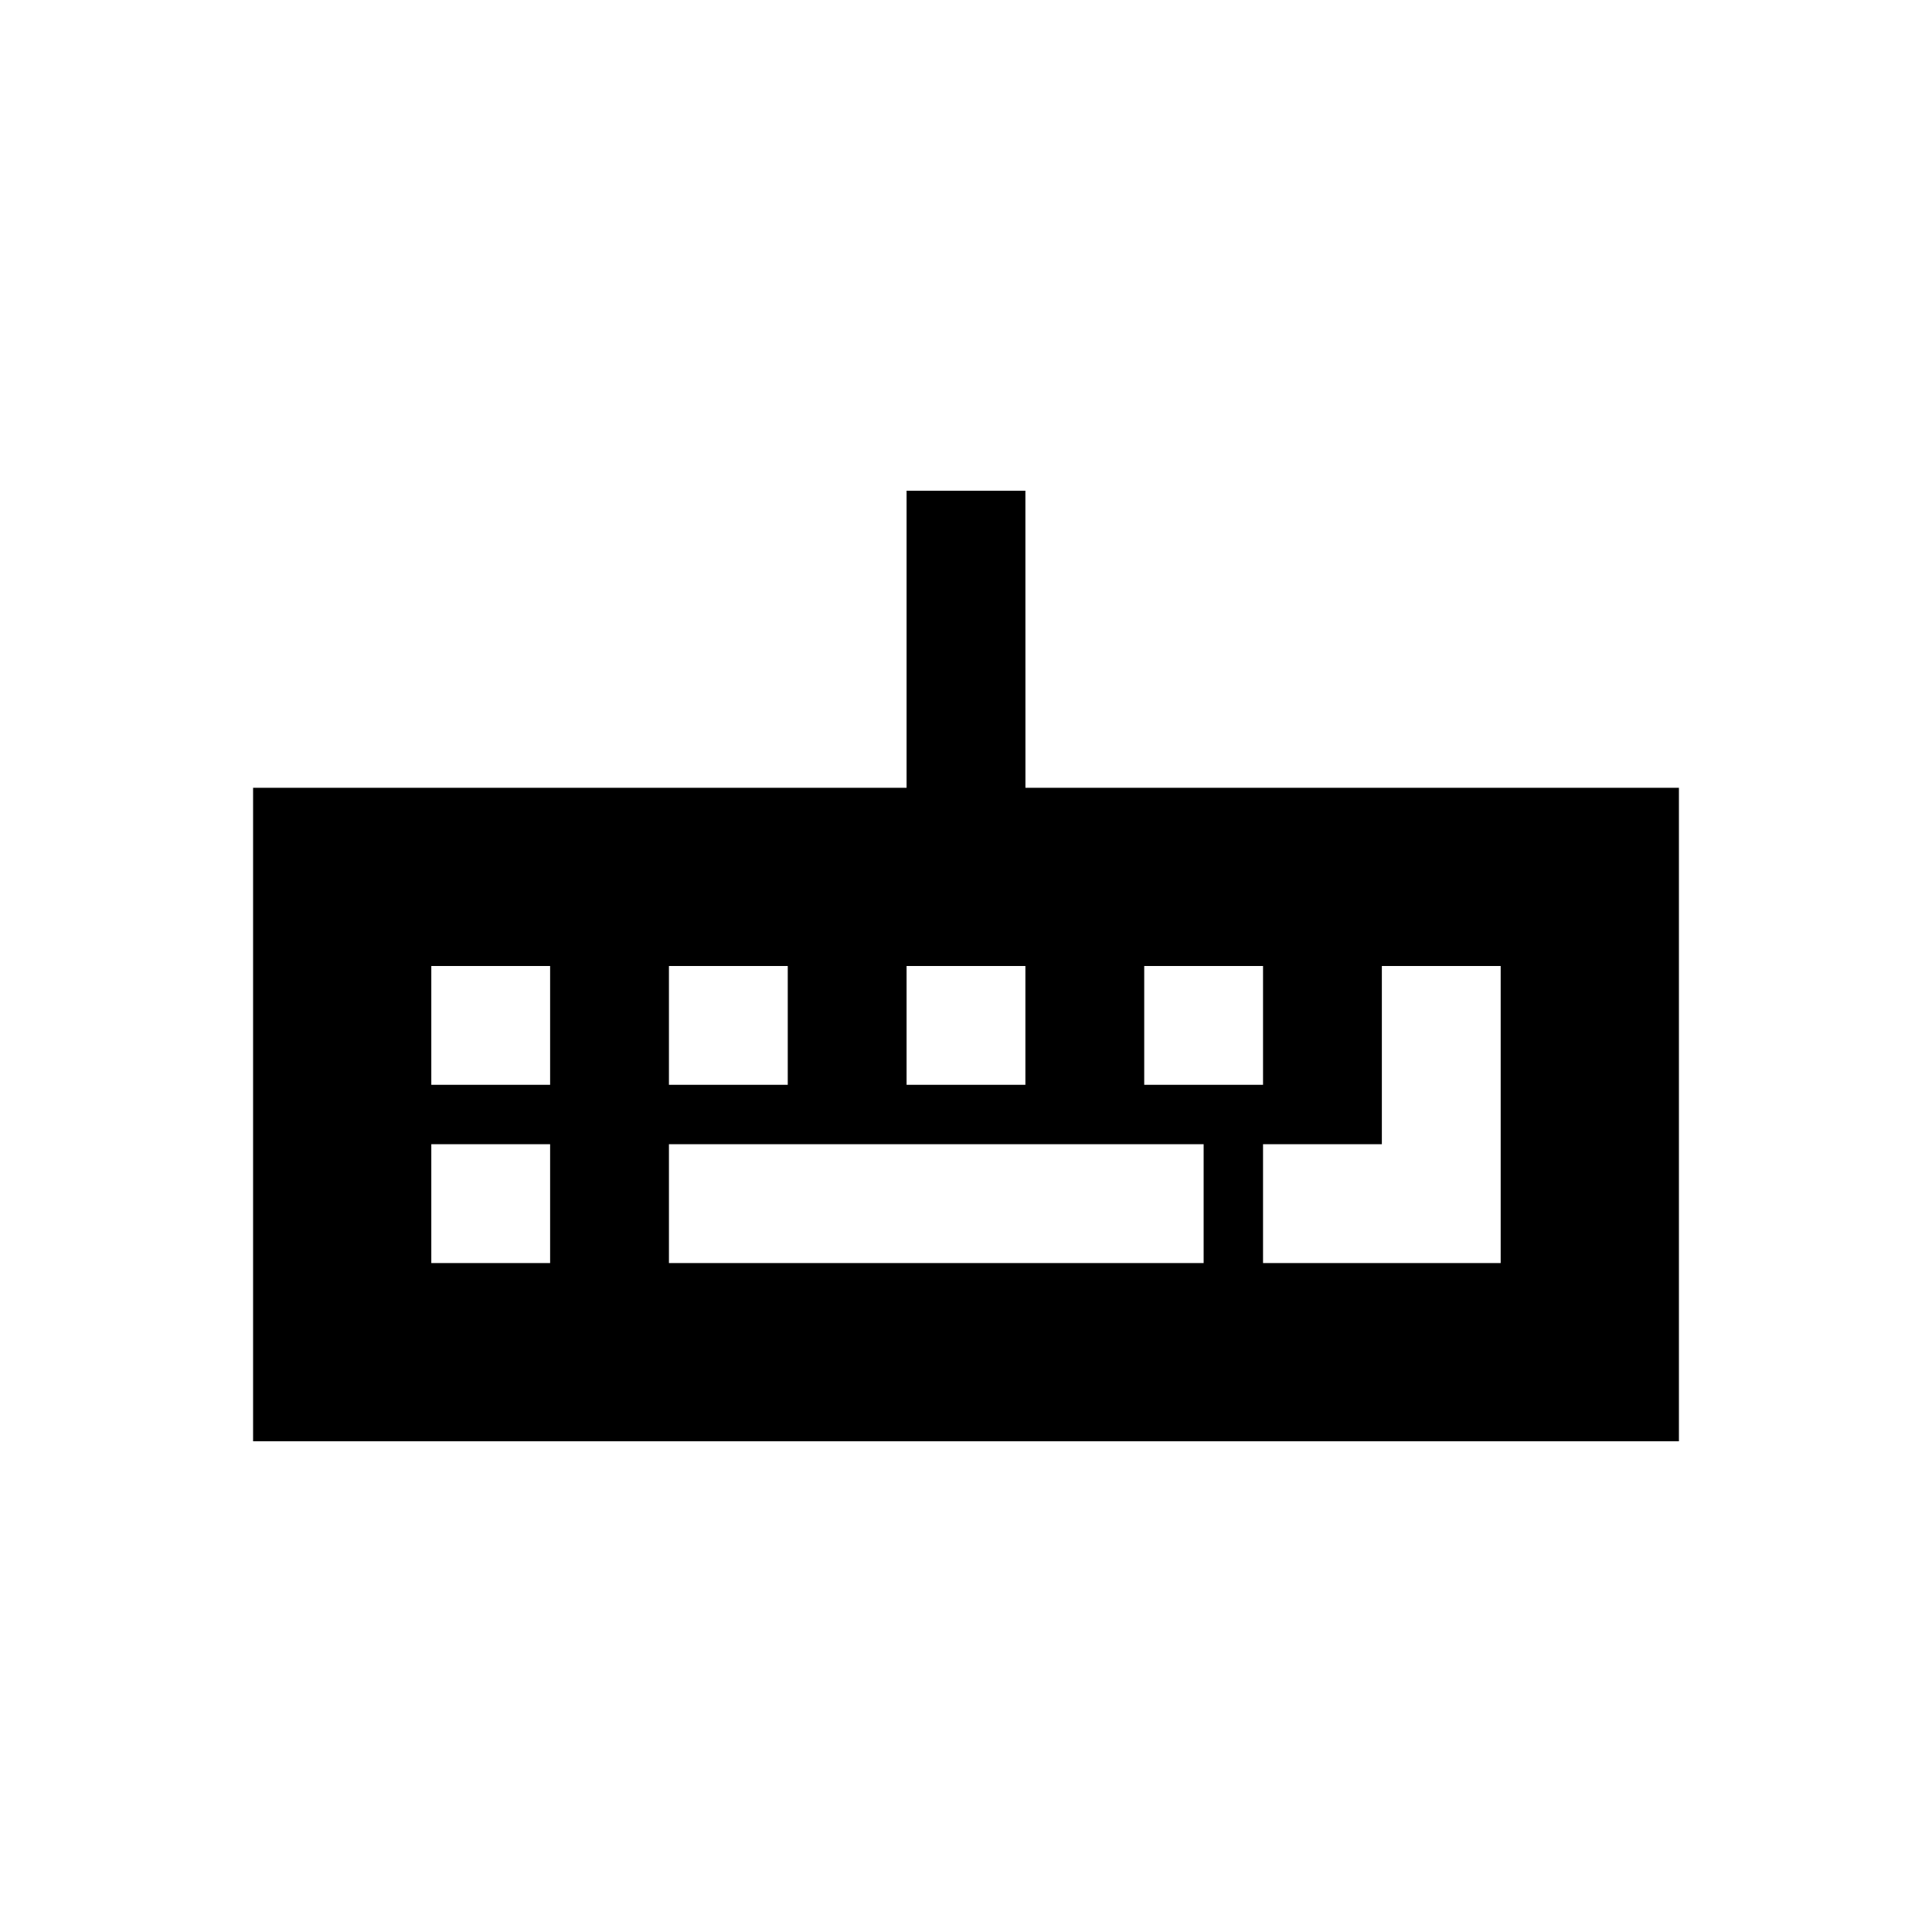 <?xml version="1.0" encoding="UTF-8"?>
<!-- Uploaded to: ICON Repo, www.svgrepo.com, Generator: ICON Repo Mixer Tools -->
<svg fill="#000000" width="800px" height="800px" version="1.1" viewBox="144 144 512 512" xmlns="http://www.w3.org/2000/svg">
 <path d="m415.74 274.05h-31.488v78.719h-173.18v173.18h377.86v-173.18h-173.18zm-31.488 125.95h31.488v31.488h-31.488zm-62.977 0h31.488v31.488h-31.488zm-31.488 78.719h-31.488v-31.488h31.488zm0-47.23h-31.488v-31.488h31.488zm220.42-31.488h31.488v78.719h-62.977v-31.488h31.488zm-62.977 0h31.488v31.488h-31.488zm15.746 47.23v31.488h-141.7v-31.488z"/>
</svg>